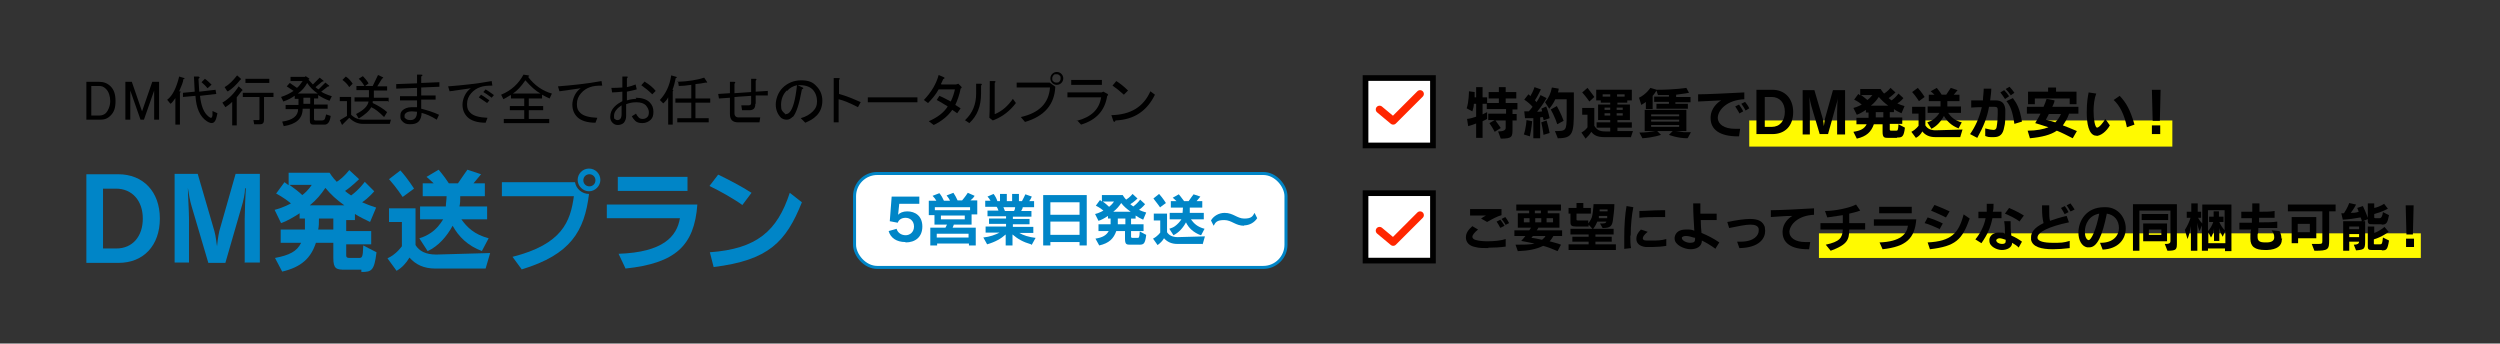 <?xml version="1.0" encoding="UTF-8"?>
<svg id="_レイヤー_1" xmlns="http://www.w3.org/2000/svg" version="1.1" viewBox="0 0 660 90.7">
  <rect x="0" y="0" width="660" height="90.7" fill="#333333" stroke="none"/>
  <!-- Generator: Adobe Illustrator 29.0.0, SVG Export Plug-In . SVG Version: 2.1.0 Build 186)  -->
  <defs>
    <style>
      .st0 {
        stroke: #0085c7;
        stroke-width: .8px;
      }

      .st0, .st1 {
        fill: #fff;
        stroke-miterlimit: 10;
      }

      .st2 {
        fill: none;
        stroke: #ff2600;
        stroke-linecap: round;
        stroke-linejoin: round;
        stroke-width: 2px;
      }

      .st3 {
        fill: #fffa00;
      }

      .st1 {
        stroke: #000;
        stroke-width: 1.5px;
      }

      .st4 {
        fill: #0085c7;
      }
    </style>
  </defs>
  <rect class="st0" x="225.6" y="45.8" width="113.9" height="24.8" rx="6" ry="6"/>
  <g>
    <path class="st4" d="M31.3,69.4h-8.5v-23.4h8.4c6.6,0,11,4.6,11,11.7s-4.3,11.7-10.9,11.7ZM30.6,49.8h-3.4v15.8h3.5c4.3,0,7-3.2,7-7.9s-2.8-7.9-7.1-7.9Z"/>
    <path class="st4" d="M64.6,69.4v-11.6c0-1.9.2-6.4.3-8.1h-.2c0,1.3-.5,3.6-.9,4.8l-4.3,14.9h-4.5l-4.4-14.9c-.4-1.2-.8-3.5-1-4.9h0c0,1.8.3,6.1.3,8.2v11.5h-3.8v-23.4h6.1l4.4,15.1c.4,1.3.6,3.7.7,4h0c0-.3.3-2.7.6-4l4.3-15.1h6.4v23.4h-4.1.2Z"/>
    <path class="st4" d="M95.5,71.2h-4.4c-2.3,0-3.1-.2-3.1-3.1v-4h-4.6c-1.3,4-3.8,6.4-8.9,7.6l-1.9-3.6c3.7-.7,5.8-1.7,6.9-4h-5.4v-3.5h6.4c0-.7,0-1.9,0-2.9h-1.4v-1.4c-1.5,1-3.6,2.2-4.9,2.6l-1.7-3.5c2.4-.6,4.3-1.7,4.3-1.7-1.9-1.6-3.9-2.6-3.9-2.6l2.2-3s.4.3,1.1.8v-3.3h10.8s.8,1.3,1.9,2.4c1.9-1.2,3.3-3.1,3.3-3.1l2.6,2.4s-1.9,1.9-3.7,3.1c.4.4,1,.8,1.6,1.2,2.1-1.5,3.6-3.6,3.6-3.6l2.5,2.5s-1.4,1.7-3.2,2.9c1.1.5,2.4,1,3.7,1.4l-1.6,3.8c-1.3-.6-2.7-1.3-4-2.1v1.6h-2.3v2.9h6.6v3.5h-6.6v3q0,.6.8.6h2.4c1,0,1.2,0,1.3-3.3l3.5,1.8c-.6,4.9-1.3,5.2-4,5.2v-.6ZM76.4,48.8c1,.7,2.6,1.9,3.4,2.7,1.6-1.2,2.5-2.7,2.5-2.7h-5.9ZM85.9,49.6c-1.2,1.8-2.4,3.2-4.1,4.6h9.1c-2.2-1.6-3.5-2.8-5-4.6ZM88,57.7h-3.8c0,1,0,2.1-.2,2.9h4v-2.9Z"/>
    <path class="st4" d="M128.1,70.9h-13.1c-3.2,0-5.3-1.1-6.9-2.9-.9,1.5-1.9,2.6-3.4,3.5l-2.4-3.3c2.4-1.1,3.8-3.2,3.8-3.2v-6.4h-3.4v-3.6h7v9.7c1,1.6,2.7,2.5,5.5,2.5l14.2-.4-1.2,4.1h-.1ZM106.3,52s-1.7-2.6-3.6-4.7l3-2.3c2,2.2,3.6,4.8,3.6,4.8l-3,2.2ZM127.3,66.3c-3.8-1.4-6.2-3.8-7.8-6.7-1.6,2.9-3.8,5.4-6.6,6.7l-2.2-3.4c1.1-.3,2.1-.8,3-1.4,1.5-1,2.5-2.3,3.3-3.6h-6.1v-3.4h6.8c0-.8.2-1.7.2-2.7h-6.3v-3.4h2.9c-.8-.8-1.9-1.7-1.9-1.7l3.2-1.9s1.4,1.6,2.7,3.6h2.4c1.2-1.8,2.5-3.6,2.5-3.6l3.6,1.2s-1.2,1.4-2,2.4h3v3.4h-6.5c0,1,0,1.9-.2,2.7h7.3v3.4h-6.8c1.5,2.1,3.4,4,7.2,5l-1.8,3.4h.1Z"/>
    <path class="st4" d="M137.8,71.2l-2.5-3.4c13.1-3.3,15.3-9.3,16.2-16h-19v-3.7h19.3c.3,1.8,1.9,3.1,3.7,3.1-1.2,9.9-4.9,16-17.7,19.9h0ZM155.5,50.5c-1.6,0-3-1.4-3-3s1.3-3,3-3,3,1.4,3,3-1.4,3-3,3ZM155.6,46c-.9,0-1.6.7-1.6,1.6s.7,1.6,1.6,1.6,1.6-.7,1.6-1.6-.7-1.6-1.6-1.6Z"/>
    <path class="st4" d="M165.1,70.8l-1.8-3.8c11.8-.4,15.4-4.6,16.2-9.4h-19.3v-3.6h23.9c-.8,10.9-5.8,15.5-19,16.9h0ZM163.1,50.4v-3.7h18.4v3.7h-18.4Z"/>
    <path class="st4" d="M196.1,54.2c-2.5-1.8-6.1-3.8-8.8-5.1l2.3-3c2.5,1.2,6,3,8.8,4.8l-2.4,3.2h0ZM188.4,70.5l-1-3.9c12.4-.9,17.8-5.6,21.1-15.7l3.2,2.5c-4.2,10.5-8.8,15.3-23.3,17.1Z"/>
  </g>
  <g>
    <path d="M22.7,21.6h3.5c1.2,0,2.2.4,3,1.2.9.9,1.3,2.1,1.3,3.9s-.4,2.9-1.3,3.8-1.7,1.1-2.9,1.1h-3.5v-10h-.1ZM24.1,22.7v7.8h2.1c.7,0,1.3-.2,1.8-.7s1.1-1.8,1.1-3.1-.4-2.5-1.1-3.2-1.2-.8-1.9-.8h-2.1.1Z"/>
    <path d="M33,21.6h1.8l2.7,7.8,2.7-7.8h1.8v10h-1.3v-7.7l-2.7,7.7h-.9l-2.7-7.7v7.7h-1.3v-10h0Z"/>
    <path d="M44.2,26.3c1.4-1.1,2.4-3.2,3.1-6.1l1.3.4c.2.2.2.3-.2.3,0,.7-.5,1.8-1.1,3.2.5,0,.5.2.2.4v8.4h-1.2v-7c-.5.7-.9,1.3-1.3,1.5l-.9-1.1h.1ZM52.4,20.9l.2,3.3,4.3-.5.2,1.1-4.3.5c.3,2.7,1,4.5,2.3,5.5.6.5.9.4,1-.4v-1.1c0,0,1.3.6,1.3.6l-.2.9c-.4,1.8-1.2,2.1-2.6,1.2-1.8-1.2-2.8-3.4-3-6.7l-3.3.3v-1.1l3.1-.3-.2-4h1.2c.4.2.4.3,0,.6h0ZM55.9,22.3l-1.1,1c-.4-.5-.9-1-1.6-1.6l.9-.9c.7.5,1.3,1.1,1.7,1.5h0Z"/>
    <path d="M62.5,33.1h-1.2v-6.2c-.4.4-1,.9-1.8,1.4l-.8-1.2c1.7-1,3.1-2.4,4.3-4.3l.9.8c.2.2.2.3,0,.3-.5.6-.9,1.2-1.4,1.8v7.4h0ZM60,24.1l-.7-1.1c1.1-.6,2.2-1.7,3.3-3.1l.9.8c.2.2.2.3,0,.3-1.2,1.5-2.3,2.5-3.3,3.1h-.1ZM64.1,25.6v-1.1h8.1v1.1h-2.5v6c0,.8-.3,1.2-1,1.2h-1.6l-.2-1.1h1.4q.2,0,.2-.2v-5.9h-4.5,0ZM71.1,20.8v1.1h-6.3v-1.1h6.3Z"/>
    <path d="M77.9,25.2c-.8.6-1.9,1.2-3.1,1.6l-.6-1.2c1.2-.4,2.3-.9,3.3-1.6l-1.8-1.2.8-.9,1.9,1.3c.4-.3.9-.9,1.5-1.8h-3.2v-1.1h3.8l.2-.2.9.6c.2.2,0,.3-.2.3.5.5.9,1,1.2,1.3l1.8-1.8,1,.8c0,.2,0,.3-.3.2l-1.8,1.5c.2.2.4.4.8.6l1.8-1.8,1,.8c0,.2,0,.3-.3.2l-1.8,1.4c.6.4,1.5.8,2.8,1.2l-.6,1.2c-1.1-.4-2.1-.9-3-1.5v.9h-1.1v1.6h3.6v1.1h-3.6v2.6c0,.3,0,.5.4.5h1.7c.4,0,.7-.2.8-.5l.3-1.1,1.2.4c-.2,1.6-.8,2.3-1.6,2.3h-3c-.6,0-.9-.3-.9-1v-3.2h-1.9c0,2.6-1.7,4.1-5,4.6l-.4-1.2c2.8-.4,4.2-1.5,4.2-3.3h-3.3v-1.1h3.4v-1.6h-1v-.9ZM78.6,24.7h5.3c-1.2-.8-2.1-1.7-2.8-2.8-.6,1.1-1.4,2.1-2.5,2.8ZM81.9,27.4v-1.6h-1.8v1.6h1.8Z"/>
    <path d="M89.6,31.8l2-1.2v-3.9h-1.9v-1.1h3v4.7c.9.9,2,1.3,3.2,1.3h7.3l-.3,1.1h-7.1c-1.3,0-2.5-.5-3.6-1.6l-1.9,1.9-.6-1.3h0ZM92.2,23c-.5-.8-1.1-1.4-1.8-1.9l.9-.9c.9.6,1.4,1.3,1.8,1.9l-.9.9ZM102.4,26.7h-4v.5c1.5.7,2.8,1.5,3.8,2.4l-.8,1.3c-1.3-1.3-2.4-2.2-3.4-2.6-.5,1-1.7,2-3.3,3l-.7-1.2c2-1,3.1-2.1,3.3-3.3h-3.7v-1.1h3.8v-1.9h-3.3v-1.1h2.1c-.4-.7-.9-1.4-1.5-1.9l1.1-.7c.5.5,1.1,1.2,1.5,1.9l-.9.7h2l1.4-2.9,1.3.6c.2.2,0,.3-.2.3l-1.3,2.1h2.6v1.1h-3.5v1.9h3.9v1.1l-.2-.2Z"/>
    <path d="M111.2,28.7c1.6.4,3.2.9,4.7,1.6l-.6,1.3c-1.4-.9-2.8-1.5-4-1.8,0,1-.3,1.8-.8,2.3-.5.5-1.2.7-2.3.7s-1.5-.3-2-.8-.5-.8-.5-1.5.2-1,.6-1.4,1.3-.8,2.3-.8h1.5v-1.8h-4.5c0,.1,0-1.1,0-1.1h4.5v-2.2l-5.5.2v-1.2l5.5-.2v-2.3h1.1c.4,0,.5.2,0,.5v1.7l4.8-.2v1.2l-4.8.2v2.1h3.8c0-.1,0,1.1,0,1.1h-3.8v2.4ZM108.7,29.4c-.8,0-1.3.2-1.6.5s-.3.4-.3.8,0,.4.3.6c.3.3.7.4,1.3.4s.9-.2,1.2-.5.5-.9.5-1.7c-.4,0-.9-.1-1.3-.1h0Z"/>
    <path d="M130,22.6c-1.4,0-2.4.1-3.2.4-.9.3-1.7.8-2.4,1.6s-1.1,1.7-1.1,2.9.3,1.7.9,2.3c.8.8,2.3,1.2,4.5,1.3l-.5,1.3c-2.3,0-3.9-.6-4.8-1.5s-1.3-2-1.3-3.3.7-3.3,2.2-4.3c-1.8.3-3.7.5-5.6.8l-.4-1.3c3.8-.3,7.7-.7,11.5-1.4l.2,1.3h0ZM126.4,25.7l.6-.7c.6.4,1.3.8,2.2,1.5l-.6.7c-.9-.6-1.6-1.1-2.2-1.5ZM127.6,24.3l.6-.7c.5.3,1.3.8,2.2,1.5l-.6.7c-.9-.7-1.7-1.2-2.2-1.5Z"/>
    <path d="M134.8,25.1c-.5.3-1.2.7-1.9,1.1l-.6-1.2c2.7-1.1,4.6-2.9,5.9-5.3l1.3.2c.3.1.3.2,0,.3v.2c1.6,2.1,3.7,3.6,6.2,4.3l-.6,1.3c-.5-.2-1.1-.5-2-1v1h-3.5v2h3.8v1.1h-3.8v2.3h5.4v1.1h-12v-1.1h5.4v-2.3h-3.8v-1.1h3.8v-2h-3.5v-.8h0ZM135.3,24.7h7.4c-1.3-.7-2.6-1.9-4-3.5-1.1,1.6-2.2,2.8-3.3,3.5h0Z"/>
    <path d="M159,22.6c-1.4,0-2.4.1-3.2.4-.9.3-1.7.8-2.4,1.6s-1.1,1.7-1.1,2.9.3,1.7.9,2.3c.8.8,2.3,1.2,4.5,1.3l-.5,1.3c-2.3,0-3.9-.6-4.8-1.5-.9-.9-1.3-2-1.3-3.3s.7-3.3,2.2-4.3c-1.8.3-3.7.5-5.6.8l-.4-1.3c3.8-.3,7.7-.7,11.5-1.4l.2,1.3h0Z"/>
    <path d="M167.8,25.8c1.6,0,2.9.4,3.7,1.2.7.7,1,1.5,1,2.5s-.2,1.6-.7,2.1c-.5.5-1.3.9-2.2.9s-1.5-.2-1.9-.6-.7-.8-.9-1.2l1.1-.7c.2.4.4.7.7,1s.6.4,1.1.4.9-.2,1.2-.5.4-.7.4-1.3-.3-1.2-.8-1.8c-.5-.5-1.3-.8-2.5-.8s-1.8.2-2.7.5v3.1c0,.7-.2,1.3-.6,1.8-.4.4-1,.6-1.6.6s-1-.2-1.4-.6-.6-.9-.6-1.5c0-1.1.4-2,1.1-2.7s1.2-1,2.1-1.5v-2.5c-1,.1-1.9.2-2.7.2l-.2-1.2c.8,0,1.8,0,2.9-.1v-2.9h1.2c.3,0,.3.2,0,.5v2.3c.9-.2,1.6-.4,2.3-.7l.3,1.3c-.7.2-1.6.4-2.6.6v2.3c1-.3,1.9-.4,2.5-.4l-.2-.3ZM162.9,28.8c-.5.5-.8,1.1-.8,1.8s0,.7.2.8c.2.2.4.3.7.3.7,0,1.1-.5,1.1-1.6v-2.3c-.5.4-1,.7-1.2,1ZM170.1,21.5c1.3.8,2.3,1.6,3,2.5l-.9.9c-.9-.9-1.9-1.7-2.9-2.4l.9-1h-.1Z"/>
    <path d="M177.5,23.7h.2c.1.2,0,.3-.1.4v8.8h-1.2v-7.2c-.2.4-.6,1-1.3,1.6l-.9-.9c1.6-1.7,2.6-3.8,3-6.5l1.4.4c.2.2,0,.3-.2.3-.2,1.1-.5,2.2-.9,3.2h0ZM178.8,21.6c2.9-.1,5.3-.5,7.1-1.1l.8,1.2q0,.2-.4.1c-.8.2-1.7.3-2.7.4v3.8h3.9v1.1h-3.9v4.1h3.5v1.1h-8.3v-1.1h3.7v-4.1h-4.2v-1.1h4.2v-3.6c-1.3.2-2.4.3-3.3.3l-.2-1.2h-.2Z"/>
    <path d="M199.4,27.5c0,1.1-.5,1.6-1.6,1.6h-1.9l-.2-1.3h2c.4,0,.6-.2.6-.6v-1.9l-4.4.3v4.3c0,.7.4,1.1,1.1,1.1h5.7l-.2,1.3h-5.6c-1.5,0-2.2-.7-2.2-2.2v-4.3l-2.9.2-.2-1.2,3.1-.2v-3h1.1c.4,0,.4.2.1.5v2.5l4.4-.3v-3.5h1.1c.4,0,.4.2.1.5v2.9l3.2-.2v1.2c.1,0-3.2,0-3.2,0v2.2h-.1Z"/>
    <path d="M209.3,30.8c-.5.5-1,.8-1.6.8s-1.1-.2-1.5-.5c-.9-.9-1.4-2.1-1.4-3.5s.6-3.2,1.8-4.4,2.9-2,4.9-2,3.1.5,4,1.5c1.1,1.1,1.6,2.4,1.6,3.9s-.5,2.9-1.5,3.9-1.7,1.3-3,1.9l-1.2-1.2c1.4-.4,2.4-1,3.2-1.8s1.1-1.6,1.1-2.7-.4-2.3-1.2-3.1-2.1-1.2-3.9-1.1l1.1.5c.5.2.5.4,0,.6-.7,3.9-1.5,6.3-2.4,7.3h0ZM207.7,23.9c-1,1-1.5,2.3-1.5,3.8s.3,1.6.9,2.2.3.2.5.2.5-.1.8-.4c.9-.9,1.6-3.3,2-7.2-1,.2-1.9.7-2.6,1.5h0Z"/>
    <path d="M227.2,27l-.7,1.3c-2.1-1.1-3.8-1.8-5.1-2.1v6.1h-1.3v-11.7h1.2c.5,0,.5.2.2.5v3.7c1.9.5,3.8,1.3,5.8,2.2h0Z"/>
    <path d="M229.1,27v-1.3h13.1v1.3h-13.1Z"/>
    <path d="M248.5,22.3h3.9l.6-.2.8.8c.2.2,0,.4-.2.5-.3,1.6-.8,3-1.4,4.3l1.4.9-.9,1.3-1.3-.9c-1.1,1.6-2.8,3-4.9,4l-1.3-1c2.3-1,4-2.3,5-3.9-1-.6-1.9-1.2-2.9-1.7l.7-1.1c1.2.5,2.2,1.1,3,1.5.6-1.2.9-2.3,1.1-3.2h-4.3c-.7,1.3-1.7,2.5-2.8,3.6l-1.1-.8c2-2.1,3.3-4.3,3.9-6.6l1.4.6c.3.2.2.3-.2.5-.2.5-.4.9-.6,1.3h.1Z"/>
    <path d="M254.8,31.7c2-1.9,2.9-4.2,2.9-7v-2.6h1.2c.4,0,.4.2.1.5v2.1c0,3.3-1,5.9-3.1,7.8l-1.2-.8h0ZM262.7,30.1c1.7-.7,3.3-2,4.7-4l.8,1.1c-1.5,2-3.4,3.5-5.6,4.4l-.5.2-.9-.7v-.3c.1,0,.1-9.4.1-9.4h1.2c.4,0,.4.2.1.5v8.2h0Z"/>
    <path d="M268.4,23.1v-1.3h8.7l1.5,1.1c-.2,4.7-2.9,7.8-8,9.3l-1.1-1.3c4.9-1.1,7.4-3.7,7.7-7.8h-8.8ZM277.8,21.9c-.3-.3-.5-.7-.5-1.2s.2-.9.5-1.2.7-.5,1.2-.5.9.2,1.2.5c.3.3.5.7.5,1.2s-.2.9-.5,1.2-.7.5-1.2.5-.9-.2-1.2-.5ZM279.7,21.5c.2-.2.3-.4.3-.8s0-.6-.3-.8c-.2-.2-.4-.3-.8-.3s-.6,0-.8.3-.3.4-.3.8,0,.6.3.8c.2.2.4.3.8.3s.6,0,.8-.3Z"/>
    <path d="M284.3,31.9c3.8-1,5.9-3,6.4-6.2h-8.9v-1.3h9l.5-.2,1.1.6c.2.2.2.4-.1.5-.6,3.9-2.9,6.4-6.9,7.6l-1.1-1.2v.2ZM290.9,22.4h-8.1v-1.3h8.1v1.3Z"/>
    <path d="M304.9,25c-2.1,4.3-5.5,6.6-10.4,6.8-.2.5-.4.5-.6.1l-.5-1.5c5.1-.1,8.5-2.2,10.3-6.3,0,0,1.2.9,1.2.9ZM293.7,22.6l1-1.2c.8.5,1.9,1.3,3.1,2.5l-1.1,1.1c-1.1-1-2.1-1.8-3-2.4Z"/>
  </g>
  <g>
    <path class="st4" d="M239,63.9c-2.3,0-3.9-1.1-4.4-2.9l2.1-.6c.3,1.1,1.3,1.7,2.4,1.7s2.2-.8,2.2-2.3-1.1-2.3-2.2-2.3-1.8.5-2.1,1.3l-2.1-.4.5-6.5h7.3v1.9h-5.3l-.3,2.9h0c.4-.5,1.3-.9,2.4-.9,2.1,0,4,1.2,4,4s-1.9,4.2-4.4,4.2h0Z"/>
    <path class="st4" d="M256.5,56.8v2.5h-4.7s-.1.4-.3.8h6.1v4.7h-1.8v-.5h-8.4v.5h-1.8v-4.7h4c.2-.4.4-.8.4-.8h-3.3v-2.5h-1.5v-3.8h2c-.2-.4-.6-.9-1-1.3l1.8-.7c.5.6.9,1.3,1.2,2h1.6c-.2-.5-.5-.9-.9-1.4l1.8-.7c.4.6.8,1.3,1.1,2h1.2s.8-.9,1.5-2l1.8.8c-.3.5-.7.9-1.1,1.2h1.8v3.7h-1.5v.2ZM256.1,54.7h-9.3v.8h9.3v-.8ZM255.7,61.7h-8.4v1h8.4v-1ZM254.7,56.9h-6.3v1h6.3v-1Z"/>
    <path class="st4" d="M272.2,64.5c-2.1-.6-3.5-1.4-4.9-2.6v2.9h-1.8v-2.9c-1.2,1.1-2.8,2-4.9,2.6l-1-1.8c1.8-.2,3.1-.7,4.3-1.3h-3.7v-1.6h5.4v-.7h-4.5v-1.4h4.5v-.6h-4.9v-1.5h2.9c-.1-.3-.3-.8-.5-1h-3v-1.6h1.4c-.2-.4-.5-.8-.8-1.1l1.6-.7c.4.5.8,1.2,1,1.9h.7v-1.9h1.8v1.9h1.4v-1.9h1.8v1.9h.8c.3-.5.6-1.2.9-1.8l1.7.6c-.2.4-.4.9-.7,1.2h1.3v1.6h-3c0,.3-.2.6-.4,1h2.7v1.5h-4.9v.6h4.4v1.4h-4.4v.7h5.4v1.6h-3.7c1,.6,2.5,1.1,4.3,1.3l-1,1.8h-.2ZM264.9,54.7c.1.3.3.7.4,1h2.4c.2-.3.3-.7.3-1h-3.1,0Z"/>
    <path class="st4" d="M285,64.8v-.9h-7.7v.9h-1.9v-13.3h11.5v13.3h-1.9ZM285,53.4h-7.7v3.3h7.7v-3.3ZM285,58.5h-7.7v3.5h7.7v-3.5Z"/>
    <path class="st4" d="M300.8,64.6h-2.2c-1.2,0-1.6,0-1.6-1.6v-2h-2.3c-.7,2-1.9,3.2-4.5,3.8l-1-1.8c1.9-.3,2.9-.9,3.5-2h-2.7v-1.8h3.2v-1.5h-.7v-.7c-.7.5-1.8,1.1-2.5,1.3l-.9-1.8c1.2-.3,2.2-.9,2.2-.9-.9-.8-2-1.3-2-1.3l1.1-1.5s.2.2.5.4v-1.7h5.5s.4.7.9,1.2c1-.6,1.7-1.5,1.7-1.5l1.3,1.2s-1,1-1.9,1.5c.2.2.5.4.8.6,1.1-.8,1.8-1.8,1.8-1.8l1.3,1.2s-.7.9-1.6,1.5c.6.3,1.2.5,1.9.7l-.8,1.9c-.7-.3-1.4-.7-2-1.1v.8h-1.2v1.5h3.3v1.8h-3.3v1.5q0,.3.4.3h1.2c.5,0,.6,0,.7-1.7l1.7.9c-.3,2.5-.7,2.6-2,2.6h.2ZM291.1,53.2c.5.3,1.3,1,1.7,1.4.8-.6,1.3-1.4,1.3-1.4h-3ZM296,53.6c-.6.9-1.2,1.6-2.1,2.3h4.6c-1.1-.8-1.8-1.4-2.5-2.3ZM297,57.7h-1.9v1.5h2v-1.5h-.1Z"/>
    <path class="st4" d="M317.4,64.4h-6.6c-1.6,0-2.7-.6-3.5-1.5-.4.7-1,1.3-1.7,1.8l-1.2-1.7c1.2-.6,1.9-1.6,1.9-1.6v-3.2h-1.7v-1.8h3.5v4.9c.5.8,1.4,1.3,2.8,1.3l7.2-.2-.6,2.1h0ZM306.3,54.8s-.9-1.3-1.8-2.4l1.5-1.2c1,1.1,1.8,2.4,1.8,2.4l-1.5,1.1h0ZM317,62.1c-1.9-.7-3.2-1.9-3.9-3.4-.8,1.5-1.9,2.7-3.3,3.4l-1.1-1.7c.6-.2,1.1-.4,1.5-.7.7-.5,1.3-1.2,1.7-1.8h-3.1v-1.7h3.4c0-.4.1-.9.1-1.4h-3.2v-1.7h1.5c-.4-.4-1-.9-1-.9l1.6-.9s.7.8,1.4,1.8h1.2c.6-.9,1.3-1.8,1.3-1.8l1.8.6s-.6.7-1,1.2h1.5v1.7h-3.3v1.4h3.7v1.7h-3.4c.8,1.1,1.7,2,3.6,2.5l-.9,1.7h-.1Z"/>
    <path class="st4" d="M328.5,59.6c-2.4,0-3.3-1.5-5.3-1.5s-2.3.6-2.8,1.5l-.7-1.4c.7-1.2,2.1-2,3.6-2,2.3,0,3.3,1.5,5.2,1.5s2.2-.6,2.7-1.5l.7,1.4c-.7,1.1-2,1.9-3.5,1.9h0Z"/>
  </g>
  <rect class="st1" x="360.5" y="20.6" width="17.8" height="17.8"/>
  <rect class="st1" x="360.5" y="51" width="17.8" height="17.8"/>
  <polyline class="st2" points="364.2 28.9 367.8 31.9 374.9 24.8"/>
  <polyline class="st2" points="364.2 60.9 367.8 63.9 374.9 56.8"/>
  <rect class="st3" x="461.8" y="31.8" width="111.7" height="6.9"/>
  <g>
    <path d="M399.3,28.9v1.2h1.1v1.7h-1.1v2.1c0,2.2,0,2.7-3.1,2.7l-.7-1.9c1.3,0,2-.3,2-.9v-2h-2.7c.9,1.2,1.4,2,1.4,2l-1.6,1s-.5-1-1.4-2.3l1.4-.8h-1.7v-1.7h4.7v-1.2h-5.1v-1.4h-1.1v2.8c.6-.3,1.2-.6,1.2-.6v1.8s-.5.3-1.2.6v4.4h-1.7v-3.8c-.8.3-1.3.5-2.1.7l-.3-1.9c.9-.1,1.5-.3,2.4-.6v-3.4h-.6c0,.7-.2,1.4-.4,2l-1.5-.8c.6-1.7.6-4.5.6-4.5l1.5.2v1.4h.4v-2.7h1.7v2.7h1.2v1.5h3.1v-1.2h-2.7v-1.7h2.7v-1.3h1.8v1.3h2.8v1.7h-2.8v1.2h3.1v1.7h-1.3,0Z"/>
    <path d="M403.9,36l-1.6-.5c.6-1.8.7-3.8.7-3.8l1.5.3s-.2,2.1-.6,3.9h0ZM407.5,31.8s0-.4-.2-.9c0,0-.3,0-.7.1v5.5h-1.8v-5.3h-2.2l-.2-1.8h1.2c.3-.3.7-.8,1-1.2-.6-.7-1.3-1.3-2.2-1.9l1.1-1.4c.2.1.4.3.5.5.4-.7.8-1.4,1.1-2.4l1.7.6c-.6,1.2-1.1,2.2-1.6,2.9.2.1.3.3.4.5.6-.8,1.1-1.9,1.1-1.9l1.6.8s-1.2,2.1-2.5,3.6c.4,0,.9,0,1.3-.1,0-.3-.1-.5-.2-.7l1.3-.6c.6,1.5.9,3.1.9,3.1l-1.4.5h-.2ZM407.5,35.7s-.2-1.7-.6-3.4l1.4-.5c.5,1.7.8,3.3.8,3.3l-1.6.5h0ZM411.3,36.6l-.8-2c2.9,0,3.1,0,3.1-4.1v-4.3h-3c-.4.9-1,1.8-1.6,2.5l-1.1-1.7c1-1.2,1.5-2.4,1.8-3.9l1.8.3c0,.3-.1.7-.2,1h4.2v4.7c0,6-.2,7.4-4.2,7.4h0ZM411.1,32.8c-.6-2-1.7-3.9-1.7-3.9l1.6-.9s1.1,1.9,1.8,3.9l-1.7.9h0Z"/>
    <path d="M430.4,36.2h-6.9c-1.8,0-2.7-.5-3.4-1.4-.4.7-.9,1.2-1.5,1.8l-1.1-1.6c1.1-.6,1.6-1.4,1.6-1.4v-3.3h-1.4v-1.8h3.2v4.7c.6,1,1.3,1.5,2.9,1.5h1.3v-1h-3.6v-1.4h3.6v-.6h-3.2v-4.1h3.2v-.5h-2.5v-.6h-1.2v-2.8h9.4v2.8h-1.2v.6h-2.6v.5h3.3v4.1h-3.3v.6h3.8v1.4h-3.8v.9h4.1l-.6,1.8v-.2ZM419.6,26.8s-.9-1.3-1.9-2.4l1.4-1.2c.9,1.1,1.8,2.4,1.8,2.4l-1.3,1.2ZM425.1,24.9h-2v.6h2v-.6ZM425.1,28.4h-1.5v.6h1.5v-.6ZM425.1,29.9h-1.5v.6h1.5v-.6ZM428.4,28.4h-1.6v.6h1.6v-.6ZM428.4,29.9h-1.6v.6h1.6v-.6ZM428.9,24.9h-2v.6h2v-.6Z"/>
    <path d="M442.3,26.9v.5h3.3v1.3h-8.3v-1.3h3.3v-.5h-3.9v-1.4h3.9v-.4h-2.9l-.4-1.2c-.2.3-.5.9-1,1.4v3.5h-1.8v-1.9c-.3.3-.9.6-1.2.8l-.6-1.9c1.9-.9,3-2.6,3-2.6l1.7.5c4.7,0,7.8-.5,7.8-.5l.7,1.3s-1.6.3-3.4.5v.6h3.8v1.4h-4ZM445.5,36.5c-2.7,0-4.9-.9-4.9-.9l1-1h-4.1l1,1s-1.9.7-4.9.9l-.8-1.5c1.7,0,3.1-.2,4.2-.4h-2.8v-5.6h11v5.6h-3c.6,0,1.4.2,2.3.3.6,0,1.2,0,1.9,0l-.8,1.5h-.1ZM443.3,30.2h-7.4v.5h7.4v-.5ZM443.3,31.6h-7.4v.5h7.4s0-.5,0-.5ZM443.3,33h-7.4v.5h7.4v-.5Z"/>
    <path d="M453.5,30.9v.2c0,1.7,1.7,2.9,4.5,2.9s.9,0,1.4,0l-.3,2h-.3c-4.8,0-7.2-1.8-7.2-4.8s0-.2,0-.4c.1-2.1,1.7-3.7,2.8-4.3-2.2.1-4.2.2-6.1.3v-1.9c2.3,0,8.4-.3,12.2-.5v1.8c-4.5.2-6.8,2.7-7,4.7ZM459.2,29.9c-.4-.7-.7-1.2-1.1-1.8l1-.5c.4.6.8,1.1,1.1,1.8l-1.1.6h.1ZM460.8,29.1c-.4-.7-.7-1.2-1.1-1.7l1-.5c.4.5.8,1,1.1,1.7l-1,.6h0Z"/>
    <path d="M468,35.4h-4.3v-11.7h4.2c3.3,0,5.5,2.3,5.5,5.9s-2.1,5.8-5.5,5.8h0ZM467.6,25.6h-1.7v7.9h1.8c2.2,0,3.5-1.6,3.5-4s-1.4-3.9-3.5-3.9h0Z"/>
    <path d="M485,35.4v-5.8c0-1,.1-3.2.2-4.1h0c0,.7-.3,1.8-.5,2.4l-2.1,7.5h-2.2l-2.2-7.4c-.2-.6-.4-1.7-.5-2.4h0c0,.9.1,3.1.1,4.1v5.8h-1.9v-11.7h3.1l2.2,7.5c.2.7.3,1.8.3,2h0c0-.2.2-1.4.3-2l2.1-7.5h3.2v11.7h-2.1Z"/>
    <path d="M500.8,36.4h-2.2c-1.1,0-1.6,0-1.6-1.6v-2h-2.3c-.7,2-1.9,3.2-4.5,3.8l-.9-1.8c1.9-.3,2.9-.8,3.5-2h-2.7v-1.7h3.2v-1.4h-.7v-.7c-.7.5-1.8,1.1-2.4,1.3l-.9-1.8c1.2-.3,2.2-.9,2.2-.9-.9-.8-2-1.3-2-1.3l1.1-1.5s.2.2.5.4v-1.7h5.4s.4.7.9,1.2c1-.6,1.7-1.5,1.7-1.5l1.3,1.2s-.9.9-1.8,1.5c.2.2.5.4.8.6,1.1-.8,1.8-1.8,1.8-1.8l1.3,1.2s-.7.9-1.6,1.4c.6.3,1.2.5,1.9.7l-.8,1.9c-.7-.3-1.3-.6-2-1.1v.8h-1.1v1.4h3.3v1.7h-3.3v1.5q0,.3.4.3h1.2c.5,0,.6,0,.7-1.7l1.7.9c-.3,2.4-.7,2.6-2,2.6h-.1ZM491.3,25.1c.5.3,1.3,1,1.7,1.3.8-.6,1.3-1.3,1.3-1.3h-3ZM496,25.6c-.6.9-1.2,1.6-2.1,2.3h4.6c-1.1-.8-1.7-1.4-2.5-2.3ZM497.1,29.6h-1.9v1.4h2v-1.4h-.1Z"/>
    <path d="M517.5,36.2h-6.6c-1.6,0-2.7-.6-3.4-1.5-.4.7-.9,1.3-1.7,1.7l-1.2-1.6c1.2-.6,1.9-1.6,1.9-1.6v-3.2h-1.7v-1.8h3.5v4.9c.5.8,1.3,1.3,2.7,1.3l7.1-.2s-.6,2-.6,2ZM506.6,26.7s-.8-1.3-1.8-2.4l1.5-1.1c1,1.1,1.8,2.4,1.8,2.4l-1.5,1.1ZM517.1,33.9c-1.9-.7-3.1-1.9-3.9-3.3-.8,1.5-1.9,2.7-3.3,3.4l-1.1-1.7c.6-.2,1.1-.4,1.5-.7.7-.5,1.3-1.1,1.7-1.8h-3.1v-1.7h3.4c0-.4,0-.9,0-1.4h-3.1v-1.7h1.5c-.4-.4-1-.9-1-.9l1.6-.9s.7.8,1.3,1.8h1.2c.6-.9,1.2-1.8,1.2-1.8l1.8.6s-.6.7-1,1.2h1.5v1.7h-3.2v1.4h3.6v1.7h-3.4c.8,1.1,1.7,2,3.6,2.5l-.9,1.7h0Z"/>
    <path d="M529.4,30.1c0,1.2,0,2.5-.3,3.5-.3,1.8-1.1,2.6-2.7,2.6s-1.4,0-2.3-.3v-2c1.1.3,1.8.4,2.2.4s.7-.2.8-.7c.2-1.1.3-2.4.3-3.5v-1.1c0-.6-.2-.8-.9-.8h-1.4c-.5,2.9-1.5,5.3-3.1,8.2l-1.9-1c1.4-2,2.4-4.2,3.1-7.1-.9,0-1.8,0-2.8.1v-1.9h3.1c0-1,.2-2,.2-3.1h2c0,1.1-.2,2.1-.3,3.1h1.4c1.5,0,2.4.6,2.6,2.3v1.4h0ZM529.3,26.1c-.4-.6-.8-1.2-1.2-1.7l1-.6c.5.5.9,1,1.3,1.6l-1,.7h0ZM530.8,25.1c-.4-.6-.8-1.1-1.3-1.6l1-.6c.5.5.9,1,1.3,1.6l-1,.7h0ZM531.8,32.7c-.5-3.4-1.1-4.8-2.1-6l1.7-.8c1.1,1.5,1.8,2.7,2.4,6.2l-2,.6h0Z"/>
    <path d="M546.2,30.1c-.4,1.2-1,2.1-1.6,3,1.1.4,2.3.9,3.7,1.5l-1.1,1.9c-1.6-.8-2.9-1.5-4.2-2-1.6,1.1-3.9,1.7-7.1,2l-.6-2c2.3,0,4.2-.4,5.5-.9-1.1-.4-2.3-.7-3.5-1.1.3-.6.9-1.4,1.4-2.5h-3.6v-1.8h4.4c.3-.7.6-1.4.8-2.1l2.1.4c0,.6-.4,1.2-.6,1.7h6.9v1.8h-2.5ZM546.4,27.5v-1.5h-9.2v1.5h-1.8v-3.3h5.3v-1.1h2.1v1.1h5.4v3.3h-1.8ZM540.9,30.1c-.3.7-.6,1.1-.8,1.5.9.2,1.7.5,2.5.7.6-.6,1.1-1.3,1.5-2.2,0,0-3.2,0-3.2,0Z"/>
    <path d="M553.5,35.8h-.4c-1.7-.4-2.2-3.2-2.2-6.1s.3-4.2.5-5.3l2,.3c-.5,1.3-.7,3.1-.7,4.6,0,2.3.4,4.3.9,4.4h0c.6,0,1.7-1.4,2.2-2.3l1.2,1.7c-.9,1.6-2.4,2.8-3.7,2.8h.2ZM561.5,33.6c-.6-3.2-1.9-5.8-3.5-7.2l1.6-1.1c1.7,1.8,2.8,3.7,3.9,7.6l-2,.7Z"/>
    <path d="M570.1,31.9h-1.8l-.2-8.2h2.3l-.2,8.2h0ZM568.1,35.4v-2.3h2.2v2.3h-2.2Z"/>
  </g>
  <rect class="st3" x="480.2" y="61.6" width="158.9" height="6.5"/>
  <g>
    <path d="M392.9,65.5c-1.3,0-2.5,0-3.5-.3-1.6-.3-2.4-1.3-2.4-2.5s.6-2,1.7-3l1.5.9c-1,.8-1.5,1.5-1.5,1.9s.4.8,1.1.9c.7.2,1.8.3,2.9.3,1.8,0,3.7-.2,4.8-.6v2c-1.4.2-3.1.3-4.7.3h.1ZM392.6,58.6l-1.6-.9c.4-.3.9-.6,1.3-.8h-4.2v-1.7h8.3v1.6c-1.1.3-2.6,1.1-3.8,1.8h0ZM396.1,60.2c-.3-.6-.6-1.1-1-1.7l1-.5c.4.5.7,1,1.1,1.6l-1,.5h-.1ZM397.5,59.4c-.3-.6-.7-1.1-1.1-1.6l1-.5c.4.5.7,1,1,1.6l-1,.5h.1Z"/>
    <path d="M410.1,62.3c-.3.5-.6,1-1,1.4.9.3,2.1.5,3,.9l-.9,1.7c-1.1-.5-2.7-1.1-3.8-1.4-1.8.9-3.9,1.3-6.7,1.4l-.6-1.7c1.8,0,4,0,5-.3-.7-.2-2.6-.5-3.5-.7.4-.4.8-.9,1.1-1.3h-2.9v-1.5h3.9c.1,0,.3-.4.5-.7h-3.5v-3.8h3v-.7h-3.4v-1.6h11.8v1.6h-3.5v.7h3.1v3.8h-5.6c0,.2-.2.4-.4.7h6.7v1.5h-2.3ZM403.8,57.6h-1.5v1.1h1.5v-1.1ZM404.7,62.3c0,0-.3.3-.4.5.6,0,2.3.4,2.8.5.4-.3.8-.7.9-1h-3.4.1ZM406.9,57.6h-1.6v1.1h1.6v-1.1ZM406.8,55.6h-1.6v.7h1.6v-.7ZM410,57.6h-1.7v1.1h1.7v-1.1Z"/>
    <path d="M414.1,66v-1.5h5.3v-.7h-4.3v-1.3h4.3v-.6h-4.8v-1.5h5.8l-1-1.1v.5h-3.3c-1.1,0-1.5-.2-1.5-1.1v-2.3h-.5v-1.5h2.1v-1.3h1.8v1.3h2v1.5h-3.8v1.6c0,0,0,.2.3.2h2.8v.8c.5-.7,1-1.4,1.1-2.3.2-1.1.3-2.8.3-2.8h5.5c0,1.7-.3,3.3-.4,4.3-.2,1.5-.7,2-2.7,2l-.7-1.2c1.2,0,1.5,0,1.7-.5h-2.4c-.3.7-.6,1.3-1.1,1.9h5.4v1.5h-4.8v.6h4.3v1.3h-4.3v.7h5.4v1.5h-12.5ZM422.1,56.9v.7h2.2v-.6h-2.2ZM422.3,55.3v.5h2.1v-.5h-2.1Z"/>
    <path d="M430.4,62.2c0,1.2,0,2.4.2,3.3l-1.8.2v-3.1c0-3,.2-6,.6-8.2l1.8.3c-.4,1.9-.7,4.8-.7,7.5h-.1ZM436.5,65.2c-.7,0-1.4,0-2.1,0-1.7-.2-2.4-1.1-2.4-2.1s.4-1.7,1.2-2.5l1.8.6c-.9.7-1.3,1.3-1.3,1.7s.3.6,1,.6h1.6c1.1,0,2.3,0,3.6-.4v1.8c-1.1.2-2.3.3-3.4.3h0ZM439.5,57.3h-1.5c-1.7,0-3.8,0-5.2.2v-1.8c1.5,0,3.7-.2,5.6-.2s.8,0,1.2,0v1.8h-.1Z"/>
    <path d="M452.9,65.7c-1.2-.9-2.4-1.6-3.6-2.2h0c0,1.6-1.4,2.3-3,2.3s-4.2-1.1-4.2-2.8,0-.2,0-.3c.2-1.4,1.3-2.1,2.9-2.1s1.4,0,2.3.3c-.1-1.9-.3-4.3-.3-7.2h1.9v2.7h4.3v1.7h-4.2c0,1.3.1,2.4.2,3.4,1.5.6,3.1,1.4,4.7,2.5l-1,1.6h0ZM447.4,62.8c-.9-.3-1.7-.5-2.3-.5s-1.1.2-1.1.5h0c0,.7,1.2,1.3,2.2,1.3s1.3-.3,1.3-.9,0-.3,0-.5h-.1Z"/>
    <path d="M466,61c0,1.9-1.5,4.4-6.8,4.5l-.6-1.7h.9c3.6,0,4.8-1.7,4.8-2.9s0-.3,0-.5c-.2-.8-1-1.1-2.2-1.1s-3.2.4-5.6.9l-.5-1.6c2.6-.5,4.5-.8,6-.8,2.3,0,3.4.7,3.9,2.1,0,.3.1.6.1,1h0Z"/>
    <path d="M472.4,61v.2c0,1.6,1.6,2.7,4.2,2.7s.8,0,1.3,0l-.3,1.9h-.3c-4.5,0-6.7-1.7-6.7-4.5s0-.2,0-.3c.1-2,1.5-3.4,2.6-4-2,0-3.9.2-5.7.3v-1.8c2.2,0,7.9-.3,11.4-.5v1.7c-4.2.2-6.3,2.5-6.5,4.4h0Z"/>
    <path d="M488.2,60.6c0,2.8-.6,4-4.9,5.6l-1.3-1.6c3.7-.8,4.4-1.8,4.5-4h-5.9v-1.7h5.9v-2.1c-1.3.2-2.7.4-4.1.6l-.6-1.7c2.7,0,6.4-.8,8.2-1.7l1.1,1.6c-.9.3-1.9.6-2.9.8v2.5h4.2v1.7h-4.2Z"/>
    <path d="M497,65.8l-.8-1.8c5.5-.2,7.2-2.2,7.5-4.4h-9v-1.7h11.2c-.4,5.1-2.7,7.2-8.9,7.9h0ZM496.1,56.3v-1.7h8.6v1.7h-8.6Z"/>
    <path d="M512.1,60.5c-1-.5-3.1-1.4-4-1.6l.8-1.5c1,.3,2.9,1,4,1.6l-.9,1.6h.1ZM509.5,65.8l-.6-1.8c6.2-.3,8.2-2.4,9.5-7.4l1.6,1.1c-2,5.6-3.7,7.3-10.5,8.1ZM513.7,57.4c-1.1-.6-2.8-1.3-3.9-1.8l.9-1.5c1.1.4,2.7,1.1,4,1.7l-.9,1.5h0Z"/>
    <path d="M526,57.6c-.5,2.5-1.3,4.3-2.9,6.6l-1.6-1c1.3-1.6,2.3-3.5,2.7-5.6h-1.9v-1.7h2.2v-2.1h1.8c0,.8,0,1.5-.2,2.1h2.3v1.7h-2.6.2ZM533,65.4c-.5-.5-1.1-.9-1.8-1.3,0,1.3-1.4,1.9-2.7,1.9s-3.3-.9-3.3-2.4,0-.4,0-.5c.3-1.2,1.3-1.7,2.5-1.7s1,0,1.6.2c0-1,0-2-.2-3.2h1.7c0,1.2,0,2.6.2,3.8,1,.4,2,1,2.8,1.6l-.9,1.6h.1ZM529.5,63.3c-.6-.2-1.2-.4-1.6-.4s-.8.2-.9.5h0c0,.6.8,1,1.5,1s1-.2,1-.7h0v-.4ZM533.2,58.5c-1-.8-2.7-1.6-3.9-2.1l1.1-1.5c1.2.5,2.8,1.3,3.9,2l-1.1,1.5h0Z"/>
    <path d="M542,65.8c-3.1,0-5.4-.6-5.8-2.5v-.7c0-1.2.8-2.5,3.3-3.7-.3-1.2-.4-2.3-.4-4.1v-.6h1.9v1.7c0,.9,0,1.6.2,2.4,1.2-.4,2.6-.9,4.4-1.3l.6,1.7c-5.3,1.1-8.3,2.6-8.3,4s0,0,0,.2c.2.8,1.7,1.2,4,1.2s2.8,0,4.5-.5v1.9c-1.6.2-3.1.3-4.4.3ZM545.1,56.6c-.3-.6-.6-1.1-1-1.7l1-.5c.4.5.7,1,1,1.6l-1,.5h0ZM546.6,55.8c-.3-.6-.7-1.1-1-1.6l1-.5c.4.5.7,1,1.1,1.6l-1,.5h0Z"/>
    <path d="M551.4,65.3h-.4c-1.5-.3-2.3-2-2.3-3.9,0-3,2-6.7,6.8-6.7h.4c3.3,0,5.3,2.8,5.3,5.6s-1.9,5.4-6.1,5.6l-.7-1.8h.2c3.3,0,4.8-1.9,4.8-3.9s-1.2-3.5-3.2-3.8c-1.2,6-2.6,8.9-4.6,8.9h-.2ZM550.4,61.2c0,1.2.4,2.1,1,2.2h0c.7,0,2-2.8,2.8-7-2.8.5-3.8,2.9-3.8,4.8Z"/>
    <path d="M572.2,66.2l-.7-1.8h.4q1.1,0,1.1-.7h0v-8.1h-8.2v10.6h-1.7v-12.3h11.6v10.1c0,1.8,0,2.2-2.5,2.2h0ZM565.4,58.1v-1.6h7v1.6h-7ZM565.8,63.7v-4.7h6.3v4.7h-6.3ZM570.6,60.6h-3.3v1.4h3.3v-1.4Z"/>
    <path d="M587.4,66.2v-.6h-4.5v.6h-1.6v-6.7l-.6,1.5c-.3-.6-.5-1.4-.6-2.2v7.4h-1.7v-6.5c-.2,1.2-.5,2.5-.9,3.4l-.7-2.4c.6-.9,1.2-2.2,1.5-3.2h-1v-1.6h1.2v-2.2h1.7v2.2h.9v1.6h-.8c.3.6.7,1.1,1.1,1.5v-5h7.7v12.3h-1.7ZM587.4,55.5h-4.5v5.5c.6-.6,1.1-1.5,1.4-2.4h-1.1v-1.4h1.2v-1.4h1.4v1.4h1.2v1.4h-1.1c.3.8.9,1.6,1.4,2.2v-5.3h0ZM587.4,61.1l-.6,1.4c-.4-.7-.7-1.4-.9-2.3v3.4h-1.4v-3.4c0,.9-.4,1.9-.8,2.5l-.7-1.4v2.9h4.5v-3.1h0Z"/>
    <path d="M602.4,63.3c0,1.6-1.3,2.6-3.9,2.7h-.5c-2.7,0-3.9-.9-3.9-3s0-.5,0-.8,0-.9.2-1.6h-3.1v-1.8c.9,0,2.1,0,3.3,0v-1.2h-2.8v-1.7h2.9v-2.2h1.9c0,.7,0,1.4,0,2.2,1.4,0,2.9,0,4-.2v1.8h-4.1v1.2c1.8,0,3.6,0,4.8-.2v1.7c-1.5,0-3.2,0-5,0,0,.7,0,1.2-.2,1.7v.6c0,1.1.5,1.5,2,1.5s.3,0,.4,0c1.2,0,2-.4,2-1.3s-.2-1.1-.7-1.9l2.1.2c.4.8.5,1.4.5,2h.2Z"/>
    <path d="M614.9,55.8v7.5c0,2.6-.2,2.9-3.9,2.9l-.7-1.8h1.3c1.4,0,1.5,0,1.5-.8v-7.8h-9.1v-1.8h12.6v1.8h-1.7ZM606.7,63v1.2h-1.7v-6.9h6.5v5.6h-4.8ZM609.8,59.1h-3.2v2.2h3.2v-2.2Z"/>
    <path d="M623.6,58.4h.8v4.7c0,2.6,0,2.8-2.4,3l-.6-1.5q1.4,0,1.4-.8h-2.6v2.4h-1.6v-7.8h4.9c0-.4-.2-.7-.3-1-1.7.3-3,.5-4.7.6l-.4-1.7h.7c.9-1.3,1.4-2.7,1.4-2.7l1.8.4s-.6,1.2-1.4,2.2c.7,0,1.3,0,2.1-.3-.2-.6-.4-1-.4-1l1.5-.5s.8,1.6,1.4,3.4l-1.4.6h-.2ZM622.8,59.8h-2.6v.7h2.6v-.7ZM622.8,61.8h-2.6v.8h2.6v-.8ZM628.7,59.2h-2.3c-.9,0-1.3,0-1.3-.9v-4.6h1.7v1.2c1.5-.3,2.6-1.1,2.6-1.1l1,1.3s-1.6.9-3.6,1.4v.9q0,.2.3.2h1.1q.7,0,.9-1.6l1.6.8c-.4,2.1-.7,2.5-1.9,2.5h0ZM628.8,66h-2.4c-.9,0-1.3,0-1.3-.9v-5.3h1.7v1.7c1.5-.5,2.7-1.6,2.7-1.6l1.1,1.3s-1.6,1.3-3.9,2v1.1c0,.2,0,.2.3.2h1.2c.6,0,.7,0,.9-1.8l1.6.8c-.4,2.5-.7,2.6-1.9,2.6h0Z"/>
    <path d="M637,61.9h-1.7l-.2-7.7h2.1l-.2,7.7h0ZM635.2,65.2v-2.2h2.1v2.2h-2.1Z"/>
  </g>
</svg>